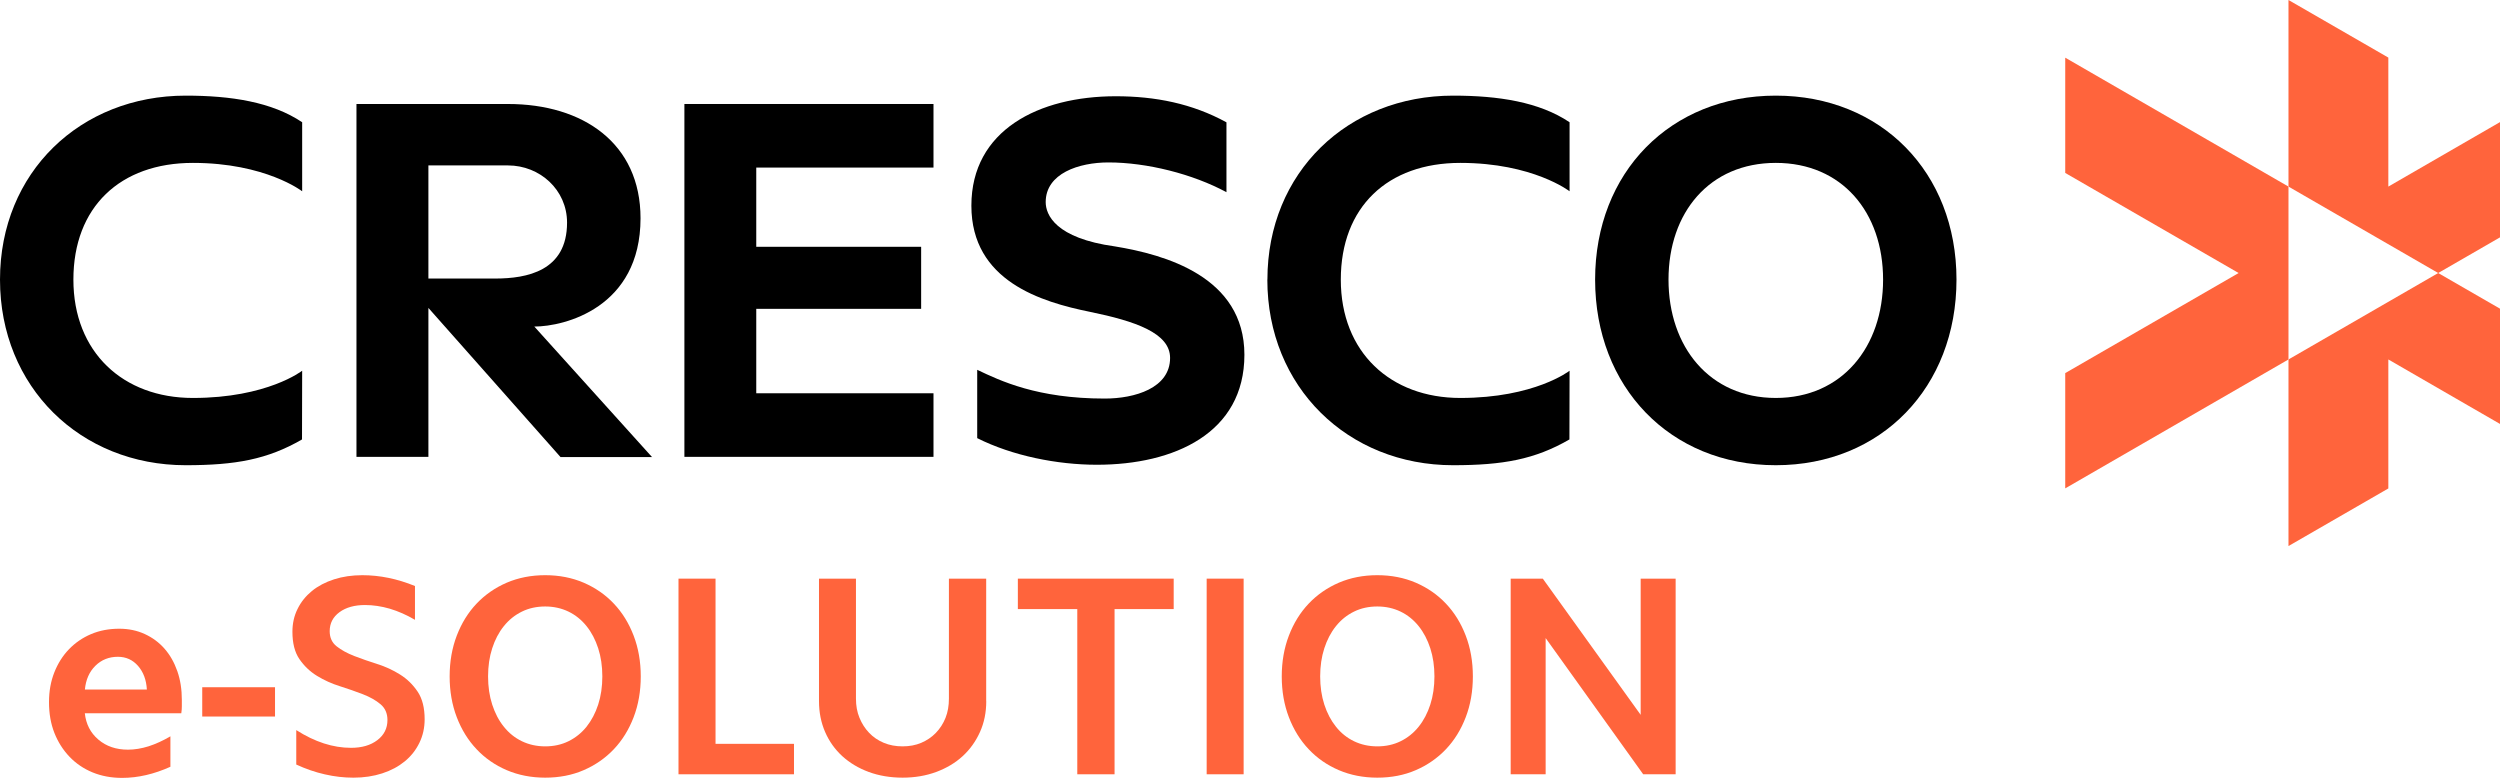<?xml version="1.0" encoding="UTF-8"?><svg xmlns="http://www.w3.org/2000/svg" width="325.98" height="101.4" viewBox="0 0 325.98 101.4"><defs><style>.d{fill:#ff643c;}</style></defs><g id="a"/><g id="b"><g id="c"><g><g><path class="d" d="M6.39,91.54c0-1.41,.23-2.69,.69-3.86,.46-1.16,1.09-2.17,1.91-3.02,.82-.85,1.78-1.51,2.89-1.98,1.11-.47,2.34-.7,3.67-.7,1.21,0,2.32,.23,3.32,.69,1,.46,1.86,1.09,2.58,1.91,.72,.82,1.27,1.79,1.67,2.93,.4,1.14,.59,2.39,.59,3.75v.83c0,.28-.02,.59-.07,.91H11.06c.15,1.41,.73,2.55,1.76,3.43,1.03,.88,2.32,1.32,3.87,1.32,.86,0,1.76-.15,2.69-.44,.93-.3,1.87-.73,2.84-1.3v3.97c-2.13,.96-4.23,1.45-6.3,1.45-1.41,0-2.69-.24-3.86-.72-1.16-.48-2.16-1.16-3-2.04-.84-.88-1.5-1.92-1.97-3.11-.47-1.2-.7-2.53-.7-3.99Zm12.76-1.63c-.07-1.26-.46-2.29-1.15-3.08-.69-.79-1.57-1.19-2.63-1.19-1.16,0-2.14,.39-2.93,1.17s-1.25,1.81-1.37,3.1h8.08Z"/><path class="d" d="M26.37,89.61h9.49v3.82h-9.49v-3.82Z"/><path class="d" d="M38.65,95.21c2.4,1.53,4.77,2.3,7.12,2.3,1.41,0,2.55-.33,3.43-1,.88-.67,1.32-1.54,1.32-2.63,0-.86-.3-1.55-.91-2.06-.61-.51-1.37-.94-2.3-1.3-.93-.36-1.92-.7-2.98-1.04-1.06-.33-2.06-.78-2.99-1.35-.93-.57-1.69-1.3-2.3-2.19-.61-.89-.91-2.08-.91-3.56,0-1.09,.22-2.08,.67-2.98,.44-.9,1.07-1.68,1.87-2.34,.8-.65,1.77-1.16,2.89-1.52,1.12-.36,2.35-.54,3.69-.54,2.27,0,4.56,.47,6.86,1.41v4.41c-1.09-.64-2.18-1.12-3.28-1.45-1.1-.32-2.18-.48-3.24-.48-1.36,0-2.47,.31-3.32,.93-.85,.62-1.28,1.45-1.28,2.48,0,.84,.3,1.5,.91,1.98,.61,.48,1.37,.9,2.3,1.26,.93,.36,1.92,.7,2.98,1.04,1.06,.33,2.06,.79,2.98,1.37,.93,.58,1.69,1.33,2.3,2.24,.61,.91,.91,2.11,.91,3.6,0,1.11-.23,2.14-.69,3.08-.46,.94-1.09,1.74-1.91,2.41-.82,.67-1.79,1.19-2.93,1.56-1.14,.37-2.39,.56-3.75,.56-1.24,0-2.48-.14-3.73-.43-1.25-.28-2.49-.71-3.73-1.28v-4.49Z"/><path class="d" d="M58.63,88.2c0-1.93,.31-3.7,.93-5.32,.62-1.62,1.48-3.01,2.58-4.17,1.1-1.16,2.41-2.07,3.93-2.73,1.52-.65,3.19-.98,5.02-.98s3.5,.33,5.02,.98c1.52,.66,2.83,1.56,3.93,2.73,1.1,1.16,1.96,2.55,2.58,4.17,.62,1.62,.93,3.39,.93,5.32s-.31,3.7-.93,5.32c-.62,1.62-1.48,3.01-2.58,4.17-1.1,1.16-2.41,2.07-3.93,2.73s-3.2,.98-5.02,.98-3.5-.33-5.02-.98c-1.52-.65-2.83-1.56-3.93-2.73-1.1-1.16-1.96-2.55-2.58-4.17-.62-1.62-.93-3.39-.93-5.32Zm5.01,0c0,1.33,.18,2.56,.54,3.67,.36,1.11,.86,2.08,1.52,2.89,.65,.82,1.44,1.45,2.35,1.89,.91,.44,1.93,.67,3.04,.67s2.13-.22,3.04-.67c.91-.45,1.7-1.08,2.35-1.89,.65-.82,1.16-1.78,1.52-2.89,.36-1.11,.54-2.34,.54-3.67s-.18-2.56-.54-3.67c-.36-1.11-.87-2.08-1.52-2.89-.66-.82-1.44-1.45-2.35-1.89-.91-.44-1.93-.67-3.04-.67s-2.13,.22-3.04,.67c-.92,.45-1.7,1.08-2.35,1.89-.66,.82-1.16,1.78-1.52,2.89-.36,1.11-.54,2.34-.54,3.67Z"/><path class="d" d="M88.48,75.45h4.82v21.54h10.23v3.97h-15.06v-25.51Z"/><path class="d" d="M128.6,91.43c0,1.46-.27,2.8-.82,4.02s-1.3,2.27-2.26,3.15-2.11,1.56-3.45,2.06c-1.33,.49-2.79,.74-4.38,.74s-3.08-.25-4.41-.74c-1.33-.49-2.48-1.18-3.45-2.06-.96-.88-1.71-1.93-2.24-3.15-.53-1.22-.8-2.56-.8-4.02v-15.98h4.82v15.65c0,.92,.15,1.75,.46,2.5,.31,.75,.73,1.41,1.26,1.96,.53,.56,1.17,.99,1.91,1.3,.74,.31,1.56,.46,2.45,.46s1.7-.15,2.43-.46c.73-.31,1.37-.74,1.91-1.3,.54-.56,.96-1.21,1.26-1.96s.44-1.59,.44-2.5v-15.65h4.86v15.98Z"/><path class="d" d="M140.47,79.42h-7.75v-3.97h20.32v3.97h-7.71v21.54h-4.86v-21.54Z"/><path class="d" d="M157.34,75.45h4.82v25.51h-4.82v-25.51Z"/><path class="d" d="M167.13,88.2c0-1.93,.31-3.7,.93-5.32,.62-1.62,1.48-3.01,2.58-4.17,1.1-1.16,2.41-2.07,3.93-2.73,1.52-.65,3.19-.98,5.02-.98s3.5,.33,5.02,.98c1.52,.66,2.83,1.56,3.93,2.73,1.1,1.16,1.96,2.55,2.58,4.17,.62,1.62,.93,3.39,.93,5.32s-.31,3.7-.93,5.32c-.62,1.62-1.48,3.01-2.58,4.17-1.1,1.16-2.41,2.07-3.93,2.73s-3.2,.98-5.02,.98-3.5-.33-5.02-.98c-1.52-.65-2.83-1.56-3.93-2.73-1.1-1.16-1.96-2.55-2.58-4.17-.62-1.62-.93-3.39-.93-5.32Zm5.01,0c0,1.33,.18,2.56,.54,3.67s.87,2.08,1.52,2.89c.65,.82,1.44,1.45,2.35,1.89,.91,.44,1.93,.67,3.04,.67s2.13-.22,3.04-.67c.92-.45,1.7-1.08,2.35-1.89,.66-.82,1.16-1.78,1.52-2.89s.54-2.34,.54-3.67-.18-2.56-.54-3.67c-.36-1.11-.87-2.08-1.52-2.89-.66-.82-1.44-1.45-2.35-1.89-.91-.44-1.93-.67-3.04-.67s-2.13,.22-3.04,.67c-.92,.45-1.7,1.08-2.35,1.89-.66,.82-1.16,1.78-1.52,2.89-.36,1.11-.54,2.34-.54,3.67Z"/><path class="d" d="M196.98,75.45h4.19l12.76,17.76v-17.76h4.56v25.51h-4.23l-12.72-17.76v17.76h-4.56v-25.51Z"/></g><g><g><polygon class="d" points="317.92 35.6 298.4 46.87 298.4 71.2 311.42 63.69 311.42 46.87 325.98 55.28 325.98 40.25 317.92 35.6"/><polygon class="d" points="298.4 24.33 269.29 7.52 269.29 22.55 291.9 35.6 269.29 48.65 269.29 63.68 298.4 46.87 298.4 24.33"/><polygon class="d" points="317.92 35.6 325.98 30.95 325.98 15.92 311.42 24.33 311.42 7.51 298.4 0 298.4 24.33 317.92 35.6"/><polygon class="d" points="325.98 15.92 325.98 15.92 325.98 15.92 325.98 15.92"/><polygon class="d" points="325.98 55.28 325.98 55.28 325.98 55.28 325.98 55.28"/></g><g><path d="M89.24,13.56h32.48v8.29h-23.11v10.33h21.5v8.09h-21.5v11.01h23.11v8.29h-32.48V13.56Z"/><path d="M127.42,57.13v-8.91c3.01,1.43,7.82,3.75,16.63,3.75,3.92,0,8.52-1.36,8.52-5.3,0-3.24-4.51-4.79-10.46-6.01-6.29-1.28-15.45-3.99-15.45-13.84s8.8-14.27,18.83-14.27c5.15,0,9.96,.95,14.43,3.4v9.11c-4.41-2.38-10.38-3.88-15.39-3.88-3.85,0-8.18,1.43-8.18,5.17,0,1.65,1.26,4.71,9.03,5.78,6.46,1.06,16.88,3.92,16.88,14.13s-9.14,14.34-19.24,14.34c-5.15,0-11-1.16-15.6-3.47Z"/><path d="M207.99,36.46c0-14,9.83-23.99,23.56-23.99s23.56,9.99,23.56,23.99-9.77,24.2-23.56,24.2-23.56-10.2-23.56-24.2Zm37.55,0c0-8.77-5.35-15.22-13.99-15.22s-13.99,6.46-13.99,15.22,5.35,15.43,13.99,15.43,13.99-6.66,13.99-15.43Z"/><path d="M165.26,36.46c0-14,10.49-23.99,24.22-23.99,5.9,0,11.23,.82,15.18,3.47v9s-4.77-3.7-14.25-3.7-15.58,5.75-15.58,15.22,6.48,15.43,15.58,15.43c9.72,0,14.25-3.55,14.25-3.55l-.02,8.96c-4.51,2.61-8.69,3.36-15.17,3.36-13.73,0-24.22-10.2-24.22-24.2Z"/><path d="M85.03,59.61l-15.36-17.03c3.94,0,13.85-2.47,13.85-14.12,0-9.79-7.5-14.9-17.28-14.9h-19.76V59.57h9.38v-19.42l17.23,19.45h11.95Zm-29.17-23.28v-14.76h10.38c4.15,0,7.7,3.18,7.7,7.46,0,6.31-5.23,7.29-9.38,7.29h-8.7Z"/><path d="M0,36.46C0,22.46,10.49,12.47,24.22,12.47c5.9,0,11.23,.82,15.18,3.47v9s-4.77-3.7-14.25-3.7-15.58,5.75-15.58,15.22,6.48,15.43,15.58,15.43c9.72,0,14.25-3.55,14.25-3.55l-.02,8.96c-4.51,2.61-8.69,3.36-15.17,3.36C10.49,60.66,0,50.47,0,36.46Z"/></g></g></g></g></g></svg>